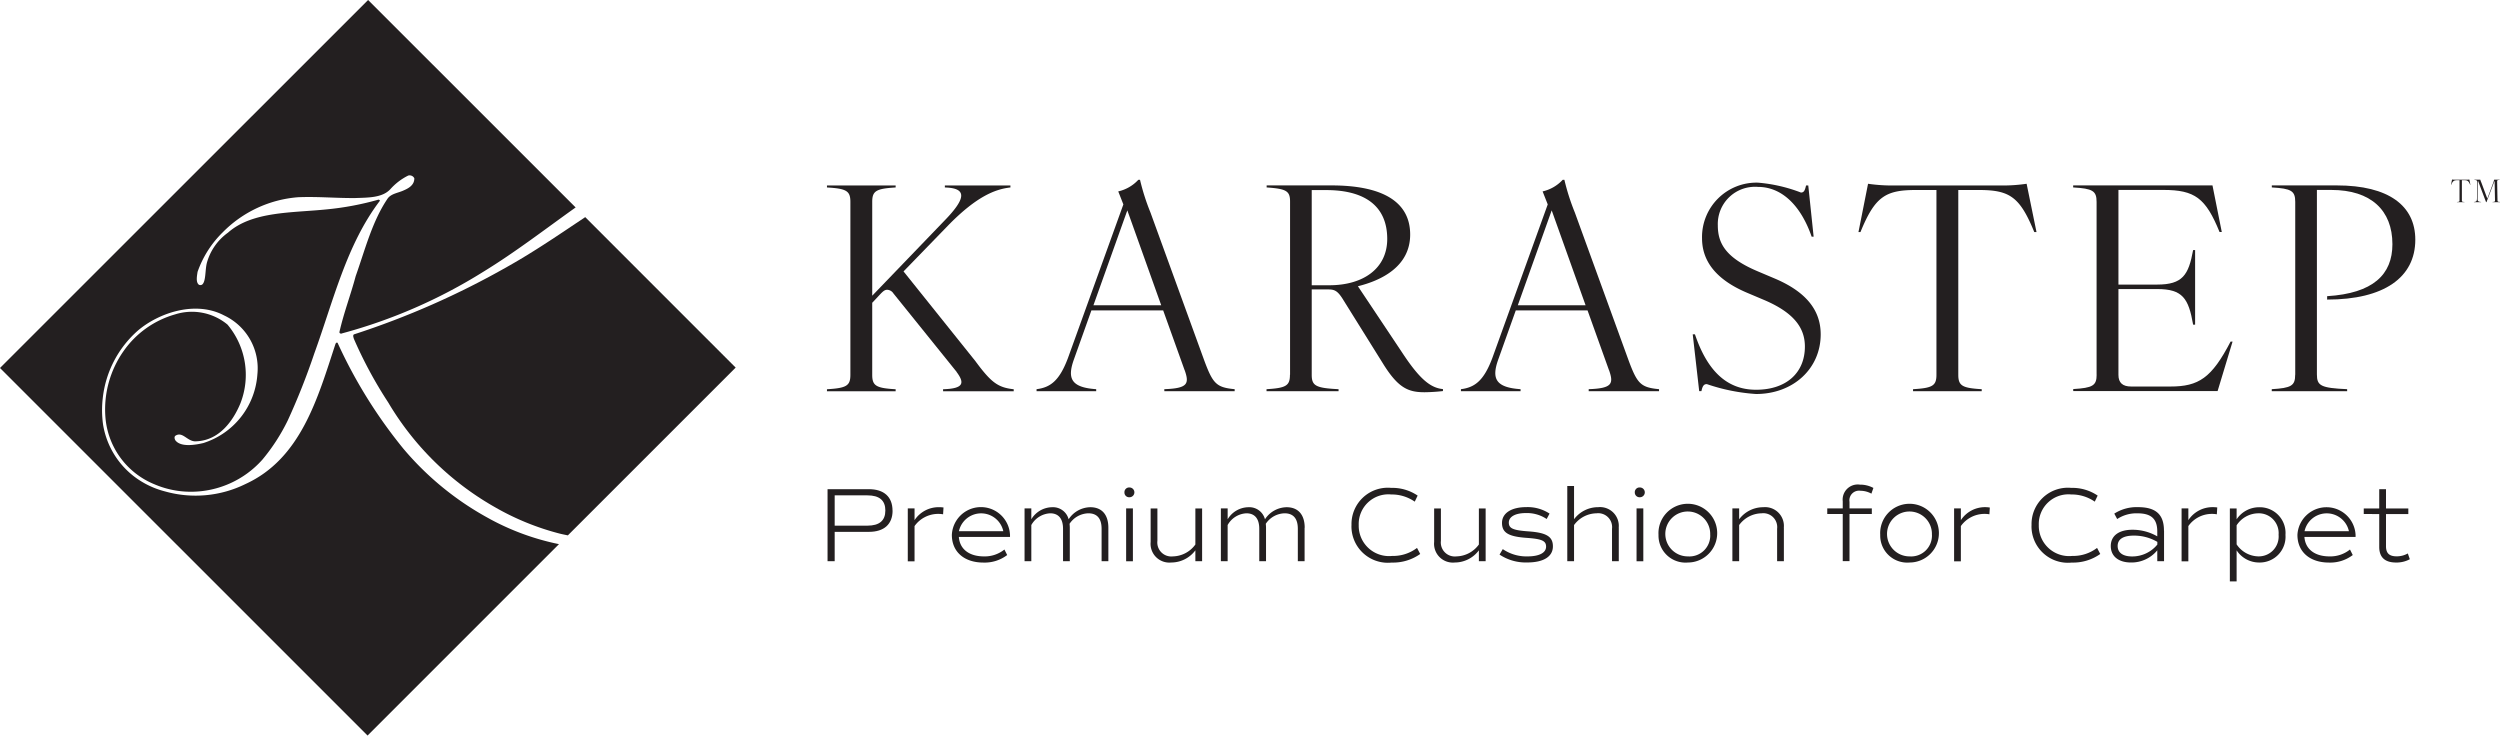 <svg xmlns="http://www.w3.org/2000/svg" width="212.827" height="62.618" viewBox="0 0 212.827 62.618">
  <g id="kar_karastep_black_horizontal" transform="translate(106.414 31.309)">
    <g id="Group_165572" data-name="Group 165572" transform="translate(-106.414 -31.309)">
      <g id="Group_165567" data-name="Group 165567">
        <path id="Path_74032" data-name="Path 74032" d="M79.764,36.89c-2.175,1.453-4.334,2.936-6.624,4.219a70.129,70.129,0,0,1-13.063,5.762c-.125.085-.03.276-.01.376a36.473,36.473,0,0,0,2.926,5.422,24.73,24.73,0,0,0,9.024,8.879,22.077,22.077,0,0,0,5.637,2.3c.205.05.421.09.631.135L92.571,49.7Z" transform="translate(-29.943 -18.406)" fill="#231f20"/>
        <path id="Path_74033" data-name="Path 74033" d="M41.538,44.089a25.268,25.268,0,0,1-7.205-5.9,41.447,41.447,0,0,1-5.592-9c-.1-.07-.16.04-.185.1-1.513,4.615-2.941,9.761-7.666,11.92a9.6,9.6,0,0,1-6.86.621,7.342,7.342,0,0,1-2.656-1.3,6.987,6.987,0,0,1-2.6-4.384,8.852,8.852,0,0,1-.025-2.26,8.948,8.948,0,0,1,2.981-5.737c1.789-1.523,4.905-2.58,7.341-1.3a4.976,4.976,0,0,1,2.841,5.016,6.611,6.611,0,0,1-4.6,5.852c-.651.155-1.844.361-2.335-.175-.115-.115-.17-.356-.045-.446.636-.416,1.037.561,1.8.471,1.914-.085,3.1-1.7,3.733-3.227a6.652,6.652,0,0,0-1.1-6.709,4.746,4.746,0,0,0-4.475-.862A8.034,8.034,0,0,0,10.512,29.9,8.639,8.639,0,0,0,8.969,35.45a6.728,6.728,0,0,0,4.154,5.767,7.853,7.853,0,0,0,3.117.646,8.15,8.15,0,0,0,6.1-2.736A16.451,16.451,0,0,0,24.5,35.786a57.667,57.667,0,0,0,2.25-5.677c1.628-4.485,2.736-9.255,5.577-13,.04-.085-.07-.1-.105-.115a24.774,24.774,0,0,1-4.324.822c-3.011.316-6.4.145-8.488,1.989a4.7,4.7,0,0,0-1.8,2.575c-.155.606-.075,1.553-.386,1.834a.265.265,0,0,1-.306.015c-.261-.23-.145-.752-.1-1.082a8.779,8.779,0,0,1,2.13-3.357,10.107,10.107,0,0,1,6.429-3c1.7-.07,3.217.085,4.86.07,1.112-.04,2.32-.015,3-.762a5.017,5.017,0,0,1,1.513-1.152.446.446,0,0,1,.521.23c.015.636-.606.907-.982,1.067-.431.185-.967.246-1.273.636-1.328,1.944-1.934,4.369-2.736,6.629-.431,1.613-1.012,3.117-1.383,4.755-.015.115.13.175.23.115a44.433,44.433,0,0,0,12-5.231c2.731-1.669,5.266-3.628,7.877-5.487L31.337,0,0,31.327,31.291,62.618,47.586,46.323a21.136,21.136,0,0,1-6.053-2.235Z" fill="#231f20"/>
      </g>
      <g id="Group_165570" data-name="Group 165570" transform="translate(70.4 15.308)">
        <g id="Group_165568" data-name="Group 165568">
          <path id="Path_74034" data-name="Path 74034" d="M151.543,47.384,146.157,40.7a.666.666,0,0,0-.531-.311c-.2,0-.336.12-.551.336l-.722.772v6.133c0,.937.336,1.132,1.994,1.228v.17H140.5v-.17c1.659-.1,1.994-.291,1.994-1.228V32.908c0-.937-.336-1.132-1.994-1.228v-.17h5.847v.17c-1.659.1-1.994.291-1.994,1.228v7.987l6.133-6.374c1.974-2.019,1.854-2.791.05-2.841v-.17h5.582v.17c-1.348.145-2.911.817-5.2,3.127l-3.9,4.019,6.108,7.626c1.348,1.829,1.924,2.26,3.272,2.405v.17h-6.013v-.17c1.8-.05,1.829-.551,1.152-1.468Z" transform="translate(-140.5 -31.029)" fill="#231f20"/>
          <path id="Path_74035" data-name="Path 74035" d="M188.717,46.764l-1.829-5.1H180.78l-1.493,4.184c-.576,1.613-.241,2.38,1.9,2.525v.17H176.11v-.17c1.178-.145,1.949-.722,2.671-2.646L183.5,32.644l-.436-1.107a3.332,3.332,0,0,0,1.709-.987h.145a18.871,18.871,0,0,0,.892,2.791L190.4,45.968c.722,1.924,1.012,2.26,2.575,2.405v.17h-5.988v-.17c1.994-.07,2.14-.456,1.734-1.613Zm-1.994-5.532-2.886-8.082-2.886,8.082Z" transform="translate(-158.267 -30.55)" fill="#231f20"/>
          <path id="Path_74036" data-name="Path 74036" d="M217.184,47.619V32.873c0-.912-.336-1.082-1.994-1.2V31.5H220.7c4.4,0,6.709,1.418,6.709,4.184s-2.525,3.923-4.449,4.4l3.753,5.627c1.468,2.235,2.405,3.031,3.487,3.127v.17a15.058,15.058,0,0,1-1.563.1c-1.4,0-2.26-.361-3.563-2.475l-3.3-5.291c-.531-.892-.792-.987-1.373-.987h-1.373v7.265c0,.937.336,1.132,2.285,1.228v.17H215.18v-.17c1.659-.1,1.994-.291,1.994-1.228ZM220.526,40c2.911,0,4.93-1.443,4.93-3.943,0-2.741-1.829-4.159-5.2-4.159h-1.228V40h1.493Z" transform="translate(-177.76 -31.024)" fill="#231f20"/>
          <path id="Path_74037" data-name="Path 74037" d="M260.817,46.764l-1.829-5.1H252.88l-1.493,4.184c-.576,1.613-.241,2.38,1.9,2.525v.17H248.21v-.17c1.177-.145,1.949-.722,2.671-2.646L255.6,32.644l-.436-1.107a3.332,3.332,0,0,0,1.709-.987h.145a18.873,18.873,0,0,0,.892,2.791L262.5,45.968c.722,1.924,1.012,2.26,2.575,2.405v.17h-5.988v-.17c1.994-.07,2.14-.456,1.734-1.613Zm-1.994-5.532-2.886-8.082-2.886,8.082Z" transform="translate(-194.24 -30.55)" fill="#231f20"/>
          <path id="Path_74038" data-name="Path 74038" d="M288.788,48.181c-.241,0-.361.145-.456.6h-.19l-.551-4.835h.19c1.012,2.981,2.621,4.715,5.2,4.715s4.159-1.443,4.159-3.678c0-1.613-.962-2.911-3.538-3.993l-1.418-.6c-2.816-1.2-3.8-2.861-3.8-4.62a4.633,4.633,0,0,1,4.76-4.74,13.169,13.169,0,0,1,3.658.842c.241,0,.336-.145.436-.6h.19l.456,4.354h-.17c-.937-2.7-2.575-4.234-4.57-4.234a3.168,3.168,0,0,0-3.417,3.272c0,1.538.671,2.766,3.417,3.923l1.418.6c2.841,1.2,3.923,2.836,3.923,4.76,0,2.911-2.335,5.076-5.507,5.076a16.247,16.247,0,0,1-4.184-.842Z" transform="translate(-213.888 -30.789)" fill="#231f20"/>
          <path id="Path_74039" data-name="Path 74039" d="M322.389,47.48V31.751h-1.754c-2.6,0-3.487.576-4.715,3.583h-.17l.817-4.114a14.294,14.294,0,0,0,2.335.145h8.854a13.949,13.949,0,0,0,2.31-.145l.842,4.114h-.19c-1.228-3.006-2.094-3.583-4.715-3.583h-1.754V47.48c0,.937.336,1.132,1.994,1.228v.17h-5.847v-.17C322.053,48.612,322.389,48.417,322.389,47.48Z" transform="translate(-227.938 -30.884)" fill="#231f20"/>
          <path id="Path_74040" data-name="Path 74040" d="M354.224,47.619V32.9c0-.937-.336-1.132-1.994-1.228V31.5h11.86l.792,3.968h-.19c-1.177-2.886-2.094-3.583-4.785-3.583h-3.823v8.057h3.3c2.165,0,2.671-.817,3.057-2.936h.17v6.348h-.17c-.386-2.235-.892-3.031-3.057-3.031h-3.3v7.311c0,.671.361.987,1.082.987h3.342c2.405,0,3.512-.722,5.121-3.823h.17l-1.273,4.209H352.235v-.17c1.659-.1,1.994-.291,1.994-1.228Z" transform="translate(-246.14 -31.024)" fill="#231f20"/>
          <path id="Path_74041" data-name="Path 74041" d="M387.969,47.619V32.9c0-.937-.336-1.132-1.994-1.228V31.5h5.532c4.424,0,6.684,1.734,6.684,4.62,0,3.222-2.671,5.1-7.506,5.1V40.93c3.9-.241,5.557-1.829,5.557-4.424,0-2.886-1.829-4.62-5.2-4.62h-1.228V47.594c0,.962.336,1.152,2.575,1.253v.17H385.97v-.17c1.659-.1,1.994-.291,1.994-1.228Z" transform="translate(-262.974 -31.024)" fill="#231f20"/>
        </g>
        <g id="Group_165569" data-name="Group 165569" transform="translate(0.05 25.95)">
          <path id="Path_74042" data-name="Path 74042" d="M146.137,84.929c0,1.162-.722,1.814-2.014,1.814h-2.916v2.5H140.6V83.11h3.517c1.288,0,2.014.656,2.014,1.824Zm-.616,0c0-.867-.506-1.293-1.533-1.293h-2.781v2.58h2.781C145.014,86.217,145.52,85.786,145.52,84.929Z" transform="translate(-140.6 -82.724)" fill="#231f20"/>
          <path id="Path_74043" data-name="Path 74043" d="M157.271,86.2l-.035.576a2.255,2.255,0,0,0-.416-.035,2.467,2.467,0,0,0-2.014,1.037v3h-.576V86.275h.576v1A2.454,2.454,0,0,1,156.9,86.17a2.643,2.643,0,0,1,.371.025Z" transform="translate(-147.4 -84.251)" fill="#231f20"/>
          <path id="Path_74044" data-name="Path 74044" d="M162.316,88.7c.07,1.037.877,1.659,2.13,1.659a2.656,2.656,0,0,0,1.749-.586l.235.471a3.162,3.162,0,0,1-2.019.641c-1.648,0-2.691-.922-2.691-2.355a2.478,2.478,0,0,1,4.951,0v.17h-4.354Zm.01-.486H166.1a1.934,1.934,0,0,0-3.778,0Z" transform="translate(-151.138 -84.251)" fill="#231f20"/>
          <path id="Path_74045" data-name="Path 74045" d="M181.205,87.919V90.77h-.576V88.009c0-.857-.371-1.318-1.127-1.318a1.987,1.987,0,0,0-1.6.892c.01.11.02.215.02.336V90.77h-.576V88.009c0-.857-.381-1.318-1.092-1.318a1.949,1.949,0,0,0-1.608,1V90.77h-.576V86.275h.576V87.2a2.1,2.1,0,0,1,1.769-1.027,1.377,1.377,0,0,1,1.408,1.027,2.243,2.243,0,0,1,1.839-1.027C180.654,86.17,181.205,86.811,181.205,87.919Z" transform="translate(-157.299 -84.251)" fill="#231f20"/>
          <path id="Path_74046" data-name="Path 74046" d="M191.04,83.236a.4.4,0,0,1,.431-.416.416.416,0,1,1,0,.832A.4.4,0,0,1,191.04,83.236Zm.145,1.368h.576V89.1h-.576Z" transform="translate(-165.766 -82.579)" fill="#231f20"/>
          <path id="Path_74047" data-name="Path 74047" d="M199.874,86.38v4.495H199.3v-.927a2.569,2.569,0,0,1-2.059,1.037,1.6,1.6,0,0,1-1.749-1.749V86.385h.576v2.751a1.19,1.19,0,0,0,1.318,1.328,2.426,2.426,0,0,0,1.914-1.012V86.385h.576Z" transform="translate(-167.987 -84.356)" fill="#231f20"/>
          <path id="Path_74048" data-name="Path 74048" d="M214.55,87.919V90.77h-.576V88.009c0-.857-.371-1.318-1.127-1.318a1.987,1.987,0,0,0-1.6.892c.01.11.02.215.02.336V90.77h-.576V88.009c0-.857-.381-1.318-1.092-1.318a1.935,1.935,0,0,0-1.6,1V90.77h-.576V86.275H208V87.2a2.094,2.094,0,0,1,1.769-1.027,1.377,1.377,0,0,1,1.408,1.027,2.243,2.243,0,0,1,1.839-1.027c.992,0,1.543.641,1.543,1.749Z" transform="translate(-173.939 -84.251)" fill="#231f20"/>
          <path id="Path_74049" data-name="Path 74049" d="M229.615,86.077A3.093,3.093,0,0,1,233,82.89a3.836,3.836,0,0,1,2.245.656l-.246.516A3.425,3.425,0,0,0,233,83.451a2.527,2.527,0,0,0-2.771,2.606,2.58,2.58,0,0,0,2.851,2.626A3.351,3.351,0,0,0,235.192,88l.271.516a3.985,3.985,0,0,1-2.425.732,3.1,3.1,0,0,1-3.427-3.167Z" transform="translate(-185.01 -82.614)" fill="#231f20"/>
          <path id="Path_74050" data-name="Path 74050" d="M248.044,86.38v4.495h-.576v-.927a2.569,2.569,0,0,1-2.059,1.037,1.6,1.6,0,0,1-1.749-1.749V86.385h.576v2.751a1.19,1.19,0,0,0,1.318,1.328,2.426,2.426,0,0,0,1.914-1.012V86.385h.576Z" transform="translate(-192.02 -84.356)" fill="#231f20"/>
          <path id="Path_74051" data-name="Path 74051" d="M254.775,90.2l.271-.461a3.561,3.561,0,0,0,2.1.621c1,0,1.588-.306,1.588-.832,0-.5-.371-.656-1.669-.747-1.543-.11-2.084-.441-2.084-1.273s.8-1.343,2.064-1.343a3.392,3.392,0,0,1,1.984.551l-.246.461a3.014,3.014,0,0,0-1.779-.506c-.9,0-1.443.316-1.443.812s.371.656,1.679.747c1.523.11,2.074.441,2.074,1.273,0,.877-.8,1.373-2.185,1.373a4.019,4.019,0,0,1-2.365-.676Z" transform="translate(-197.564 -84.251)" fill="#231f20"/>
          <path id="Path_74052" data-name="Path 74052" d="M270.664,86.123v2.851h-.576V86.213a1.183,1.183,0,0,0-1.318-1.318,2.415,2.415,0,0,0-1.914,1v3.077h-.576v-6.4h.576V85.4a2.557,2.557,0,0,1,2.054-1.027,1.6,1.6,0,0,1,1.749,1.749Z" transform="translate(-203.306 -82.455)" fill="#231f20"/>
          <path id="Path_74053" data-name="Path 74053" d="M277.75,83.236a.4.4,0,0,1,.436-.416.416.416,0,1,1,0,.832A.405.405,0,0,1,277.75,83.236ZM277.9,84.6h.576V89.1H277.9Z" transform="translate(-209.029 -82.579)" fill="#231f20"/>
          <path id="Path_74054" data-name="Path 74054" d="M281.78,88.525a2.5,2.5,0,1,1,2.5,2.355A2.3,2.3,0,0,1,281.78,88.525Zm4.4,0a1.911,1.911,0,1,0-1.9,1.834A1.774,1.774,0,0,0,286.184,88.525Z" transform="translate(-211.04 -84.251)" fill="#231f20"/>
          <path id="Path_74055" data-name="Path 74055" d="M298.714,87.919V90.77h-.576V88.009a1.183,1.183,0,0,0-1.318-1.318,2.415,2.415,0,0,0-1.914,1V90.77h-.576V86.275h.576V87.2a2.557,2.557,0,0,1,2.054-1.027,1.6,1.6,0,0,1,1.749,1.749Z" transform="translate(-217.301 -84.251)" fill="#231f20"/>
          <path id="Path_74056" data-name="Path 74056" d="M312.344,84.364h1.9v.476h-1.9v4.014h-.576V84.84H310.45v-.476h1.318v-.606a1.285,1.285,0,0,1,1.463-1.418,2.372,2.372,0,0,1,1.147.281l-.17.486a1.963,1.963,0,0,0-.932-.246.823.823,0,0,0-.932.947v.556Z" transform="translate(-225.344 -82.34)" fill="#231f20"/>
          <path id="Path_74057" data-name="Path 74057" d="M319.45,88.525a2.5,2.5,0,1,1,2.5,2.355A2.3,2.3,0,0,1,319.45,88.525Zm4.4,0a1.911,1.911,0,1,0-1.9,1.834A1.774,1.774,0,0,0,323.854,88.525Z" transform="translate(-229.835 -84.251)" fill="#231f20"/>
          <path id="Path_74058" data-name="Path 74058" d="M335.041,86.2l-.035.576a2.255,2.255,0,0,0-.416-.035,2.467,2.467,0,0,0-2.014,1.037v3H332V86.275h.576v1a2.454,2.454,0,0,1,2.094-1.107A2.643,2.643,0,0,1,335.041,86.2Z" transform="translate(-236.096 -84.251)" fill="#231f20"/>
          <path id="Path_74059" data-name="Path 74059" d="M345.155,86.077a3.093,3.093,0,0,1,3.382-3.187,3.836,3.836,0,0,1,2.245.656l-.246.516a3.425,3.425,0,0,0-1.994-.611,2.527,2.527,0,0,0-2.771,2.606,2.58,2.58,0,0,0,2.851,2.626A3.351,3.351,0,0,0,350.732,88l.271.516a3.985,3.985,0,0,1-2.425.732,3.1,3.1,0,0,1-3.427-3.167Z" transform="translate(-242.657 -82.614)" fill="#231f20"/>
          <path id="Path_74060" data-name="Path 74060" d="M363.155,88.169v2.6h-.576v-.927a2.843,2.843,0,0,1-2.235,1.037c-1.062,0-1.724-.531-1.724-1.4s.676-1.388,1.849-1.388a4.223,4.223,0,0,1,2.109.561v-.416c0-1.072-.516-1.543-1.679-1.543a2.976,2.976,0,0,0-1.734.486l-.246-.461a3.518,3.518,0,0,1,2.019-.551c1.518,0,2.21.621,2.21,2Zm-.576.952a3.909,3.909,0,0,0-2-.531c-.9,0-1.373.306-1.373.882s.451.892,1.228.892a2.753,2.753,0,0,0,2.15-1.012v-.23Z" transform="translate(-249.378 -84.251)" fill="#231f20"/>
          <path id="Path_74061" data-name="Path 74061" d="M373.686,86.2l-.035.576a2.255,2.255,0,0,0-.416-.035,2.451,2.451,0,0,0-2.009,1.037v3h-.576V86.275h.576v1a2.454,2.454,0,0,1,2.094-1.107,2.642,2.642,0,0,1,.371.025Z" transform="translate(-255.38 -84.251)" fill="#231f20"/>
          <path id="Path_74062" data-name="Path 74062" d="M383.585,88.53a2.193,2.193,0,0,1-2.235,2.355,2.285,2.285,0,0,1-1.924-1.037v2.646h-.576V86.285h.576v.922a2.3,2.3,0,0,1,1.924-1.027,2.19,2.19,0,0,1,2.235,2.355Zm-.586,0a1.688,1.688,0,0,0-1.734-1.834,2.232,2.232,0,0,0-1.839,1.022v1.623a2.277,2.277,0,0,0,1.839,1.022A1.693,1.693,0,0,0,383,88.53Z" transform="translate(-259.471 -84.256)" fill="#231f20"/>
          <path id="Path_74063" data-name="Path 74063" d="M390.926,88.7c.07,1.037.877,1.659,2.13,1.659a2.656,2.656,0,0,0,1.749-.586l.236.471a3.162,3.162,0,0,1-2.019.641c-1.648,0-2.691-.922-2.691-2.355a2.478,2.478,0,0,1,4.95,0v.17h-4.354Zm.01-.486h3.778a1.934,1.934,0,0,0-3.778,0Z" transform="translate(-265.199 -84.251)" fill="#231f20"/>
          <path id="Path_74064" data-name="Path 74064" d="M405.523,89.073a2.387,2.387,0,0,1-1.172.281c-.947,0-1.433-.441-1.433-1.328v-2.8H401.6v-.476h1.318V83.11h.576v1.644h1.9v.476h-1.9V87.97c0,.6.291.857.9.857a1.891,1.891,0,0,0,.957-.246l.17.486Z" transform="translate(-270.822 -82.724)" fill="#231f20"/>
        </g>
      </g>
      <g id="Group_165571" data-name="Group 165571" transform="translate(208.653 15.282)">
        <path id="Path_74065" data-name="Path 74065" d="M417.147,32.279V30.56h-.19c-.286,0-.381.065-.516.391h-.02l.09-.451a1.61,1.61,0,0,0,.256.015h.967a1.539,1.539,0,0,0,.251-.015l.09.451h-.02c-.135-.331-.23-.391-.516-.391h-.19v1.719c0,.105.035.125.22.135v.02h-.641v-.02c.18-.01.221-.03.221-.135Z" transform="translate(-416.42 -30.5)" fill="#231f20"/>
        <path id="Path_74066" data-name="Path 74066" d="M420.581,32.153l.03-1.358c0-.205-.06-.23-.256-.246v-.02h.506c.025.08.055.165.1.266l.5,1.343.481-1.288a2.691,2.691,0,0,0,.1-.321h.471v.02c-.18.01-.22.03-.215.135l.03,1.608c0,.105.035.125.215.135v.02H421.9v-.02c.18-.01.22-.03.215-.135l-.035-1.674-.691,1.824h-.035l-.687-1.824-.035,1.533c-.005.205.055.256.3.276v.02h-.611v-.02c.2-.015.255-.07.255-.276Z" transform="translate(-418.366 -30.515)" fill="#231f20"/>
      </g>
    </g>
  </g>
</svg>
